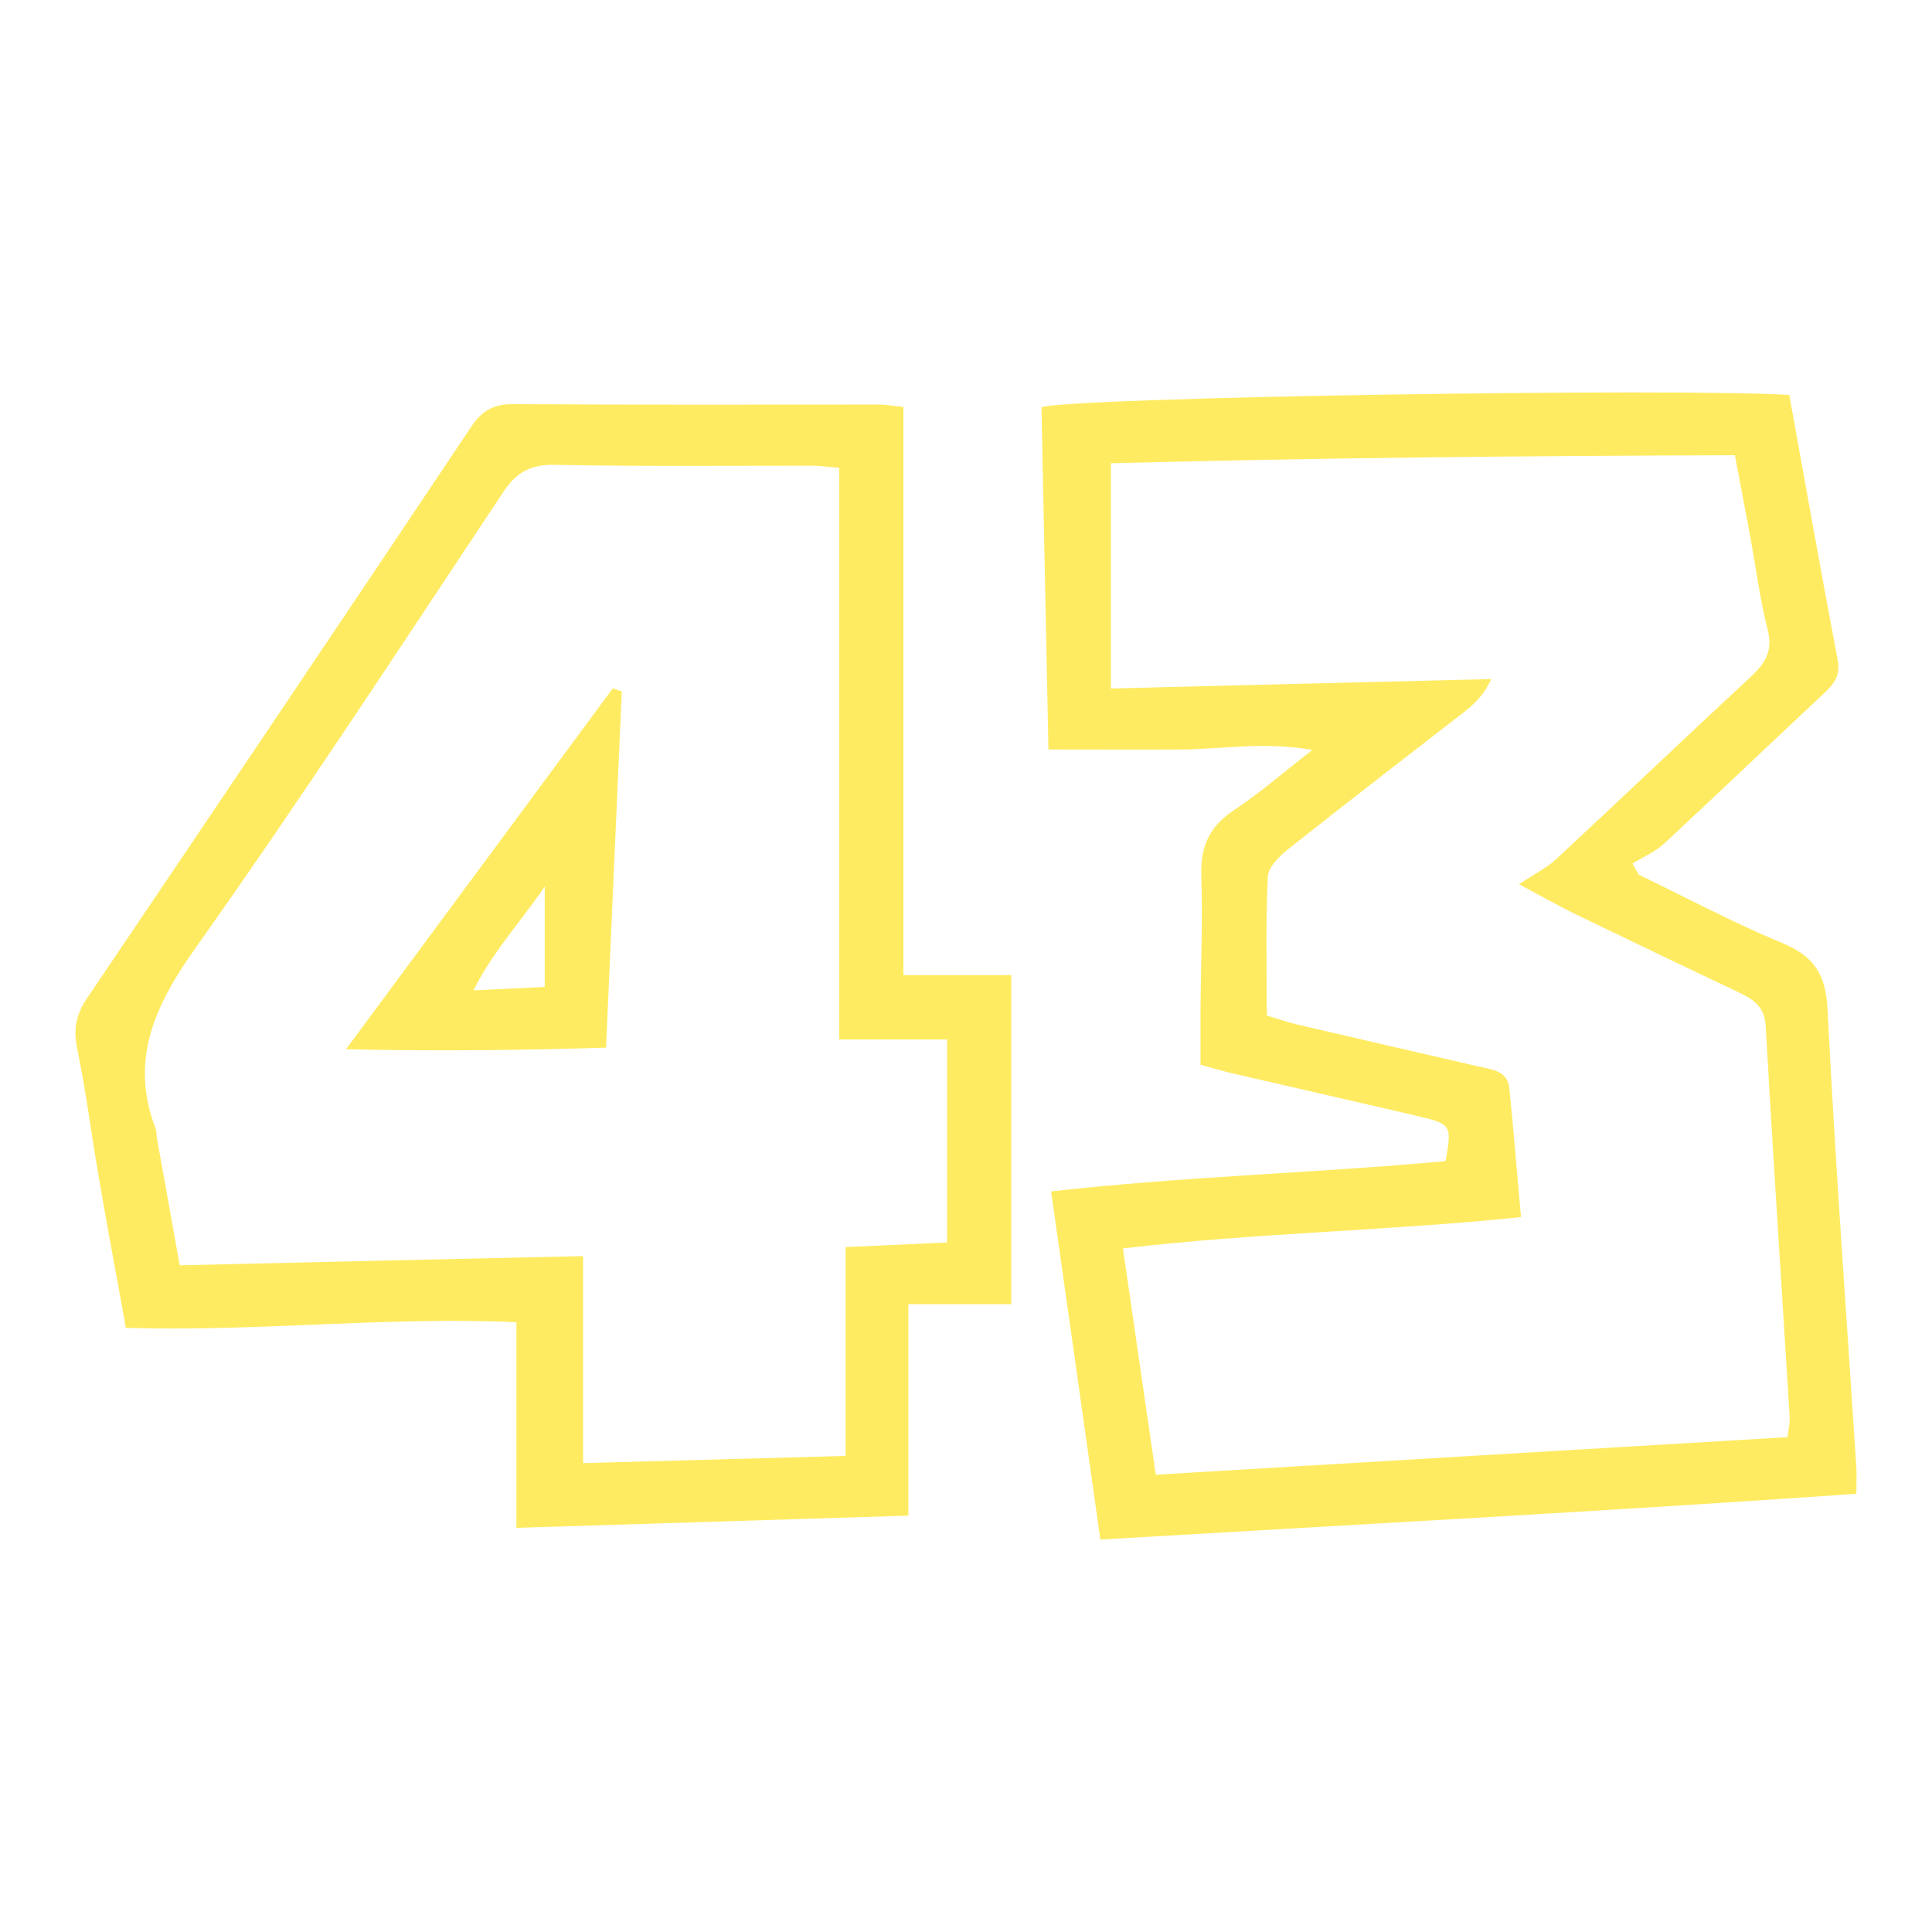 <svg width="64" height="64" viewBox="0 0 64 64" fill="none" xmlns="http://www.w3.org/2000/svg">
<path d="M20.597 22.914C20.426 26.778 20.254 30.648 20.076 34.705C17.284 34.791 14.527 34.824 11.461 34.758C14.52 30.622 17.415 26.711 20.302 22.801C20.398 22.834 20.501 22.874 20.597 22.907V22.914ZM18.046 29.367C17.181 30.628 16.324 31.524 15.686 32.806C16.578 32.766 17.257 32.733 18.046 32.693V29.367Z" fill="#FFEB61"/>
<path d="M29.919 32.302H33.5V43.203H30.091V50.207C25.667 50.347 21.428 50.479 17.107 50.612V43.801C12.881 43.602 8.594 44.119 4.17 43.986C3.861 42.28 3.546 40.601 3.258 38.914C3.018 37.527 2.846 36.126 2.558 34.745C2.428 34.114 2.51 33.623 2.867 33.092C7.133 26.778 11.386 20.458 15.618 14.125C15.961 13.613 16.338 13.388 16.983 13.388C21.023 13.414 25.056 13.401 29.096 13.401C29.323 13.401 29.556 13.441 29.926 13.481V32.295L29.919 32.302ZM27.8 34.433V15.499C27.395 15.466 27.169 15.432 26.943 15.426C24.082 15.426 21.215 15.452 18.355 15.399C17.539 15.386 17.086 15.671 16.661 16.316C13.307 21.361 9.994 26.44 6.489 31.386C5.13 33.298 4.28 35.11 5.158 37.394C5.192 37.474 5.178 37.573 5.192 37.666C5.439 39.047 5.686 40.421 5.954 41.915C10.439 41.809 14.829 41.709 19.315 41.61V48.468C22.224 48.388 25.022 48.309 28.013 48.229V41.311C29.22 41.258 30.242 41.212 31.374 41.158V34.433H27.8Z" fill="#FFEB61"/>
<path d="M59.271 13.078C59.808 16.031 60.318 18.944 60.875 21.85C60.984 22.409 60.719 22.695 60.372 23.014C58.625 24.65 56.892 26.306 55.138 27.935C54.839 28.215 54.431 28.388 54.078 28.607L54.282 28.973C55.859 29.731 57.402 30.562 59.013 31.227C60.107 31.673 60.488 32.292 60.542 33.469C60.794 38.517 61.168 43.558 61.494 48.606C61.508 48.832 61.494 49.058 61.494 49.484C53.208 50.062 44.921 50.501 36.451 51C35.907 47.149 35.377 43.385 34.819 39.468C39.218 38.969 43.575 38.862 47.885 38.463C48.096 37.306 48.075 37.233 47.076 37C45.043 36.521 43.004 36.062 40.971 35.59C40.611 35.511 40.258 35.404 39.768 35.271C39.768 34.639 39.768 34.014 39.768 33.389C39.782 31.933 39.843 30.469 39.795 29.02C39.761 28.068 40.047 27.383 40.876 26.838C41.712 26.286 42.474 25.621 43.473 24.843C41.835 24.557 40.468 24.823 39.116 24.829C37.722 24.836 36.329 24.829 34.731 24.829C34.656 21.045 34.575 17.254 34.5 13.49C35.52 13.158 55.58 12.845 59.264 13.084L59.271 13.078ZM41.971 33.642C42.365 33.761 42.671 33.868 42.984 33.941C44.975 34.407 46.967 34.865 48.959 35.324C49.407 35.431 49.938 35.457 49.999 36.049C50.142 37.446 50.25 38.843 50.386 40.319C45.941 40.778 41.583 40.838 37.199 41.356C37.573 43.93 37.919 46.338 38.286 48.852C45.383 48.426 52.29 48.02 59.217 47.608C59.251 47.289 59.298 47.116 59.285 46.943C59.02 42.62 58.734 38.304 58.489 33.981C58.455 33.362 58.102 33.116 57.619 32.883C55.818 32.032 54.023 31.168 52.229 30.303C51.705 30.05 51.195 29.758 50.318 29.292C50.862 28.933 51.25 28.74 51.549 28.461C53.711 26.452 55.845 24.417 58.007 22.409C58.483 21.963 58.734 21.551 58.557 20.866C58.299 19.855 58.17 18.811 57.98 17.78C57.816 16.895 57.646 16.017 57.47 15.08C50.475 15.1 43.609 15.166 36.798 15.346V22.808C41.087 22.701 45.247 22.595 49.401 22.495C49.149 23.034 48.83 23.333 48.483 23.599C46.553 25.102 44.608 26.592 42.691 28.115C42.392 28.354 42.011 28.72 41.998 29.046C41.923 30.543 41.964 32.039 41.964 33.662L41.971 33.642Z" fill="#FFEB61"/>
</svg>
